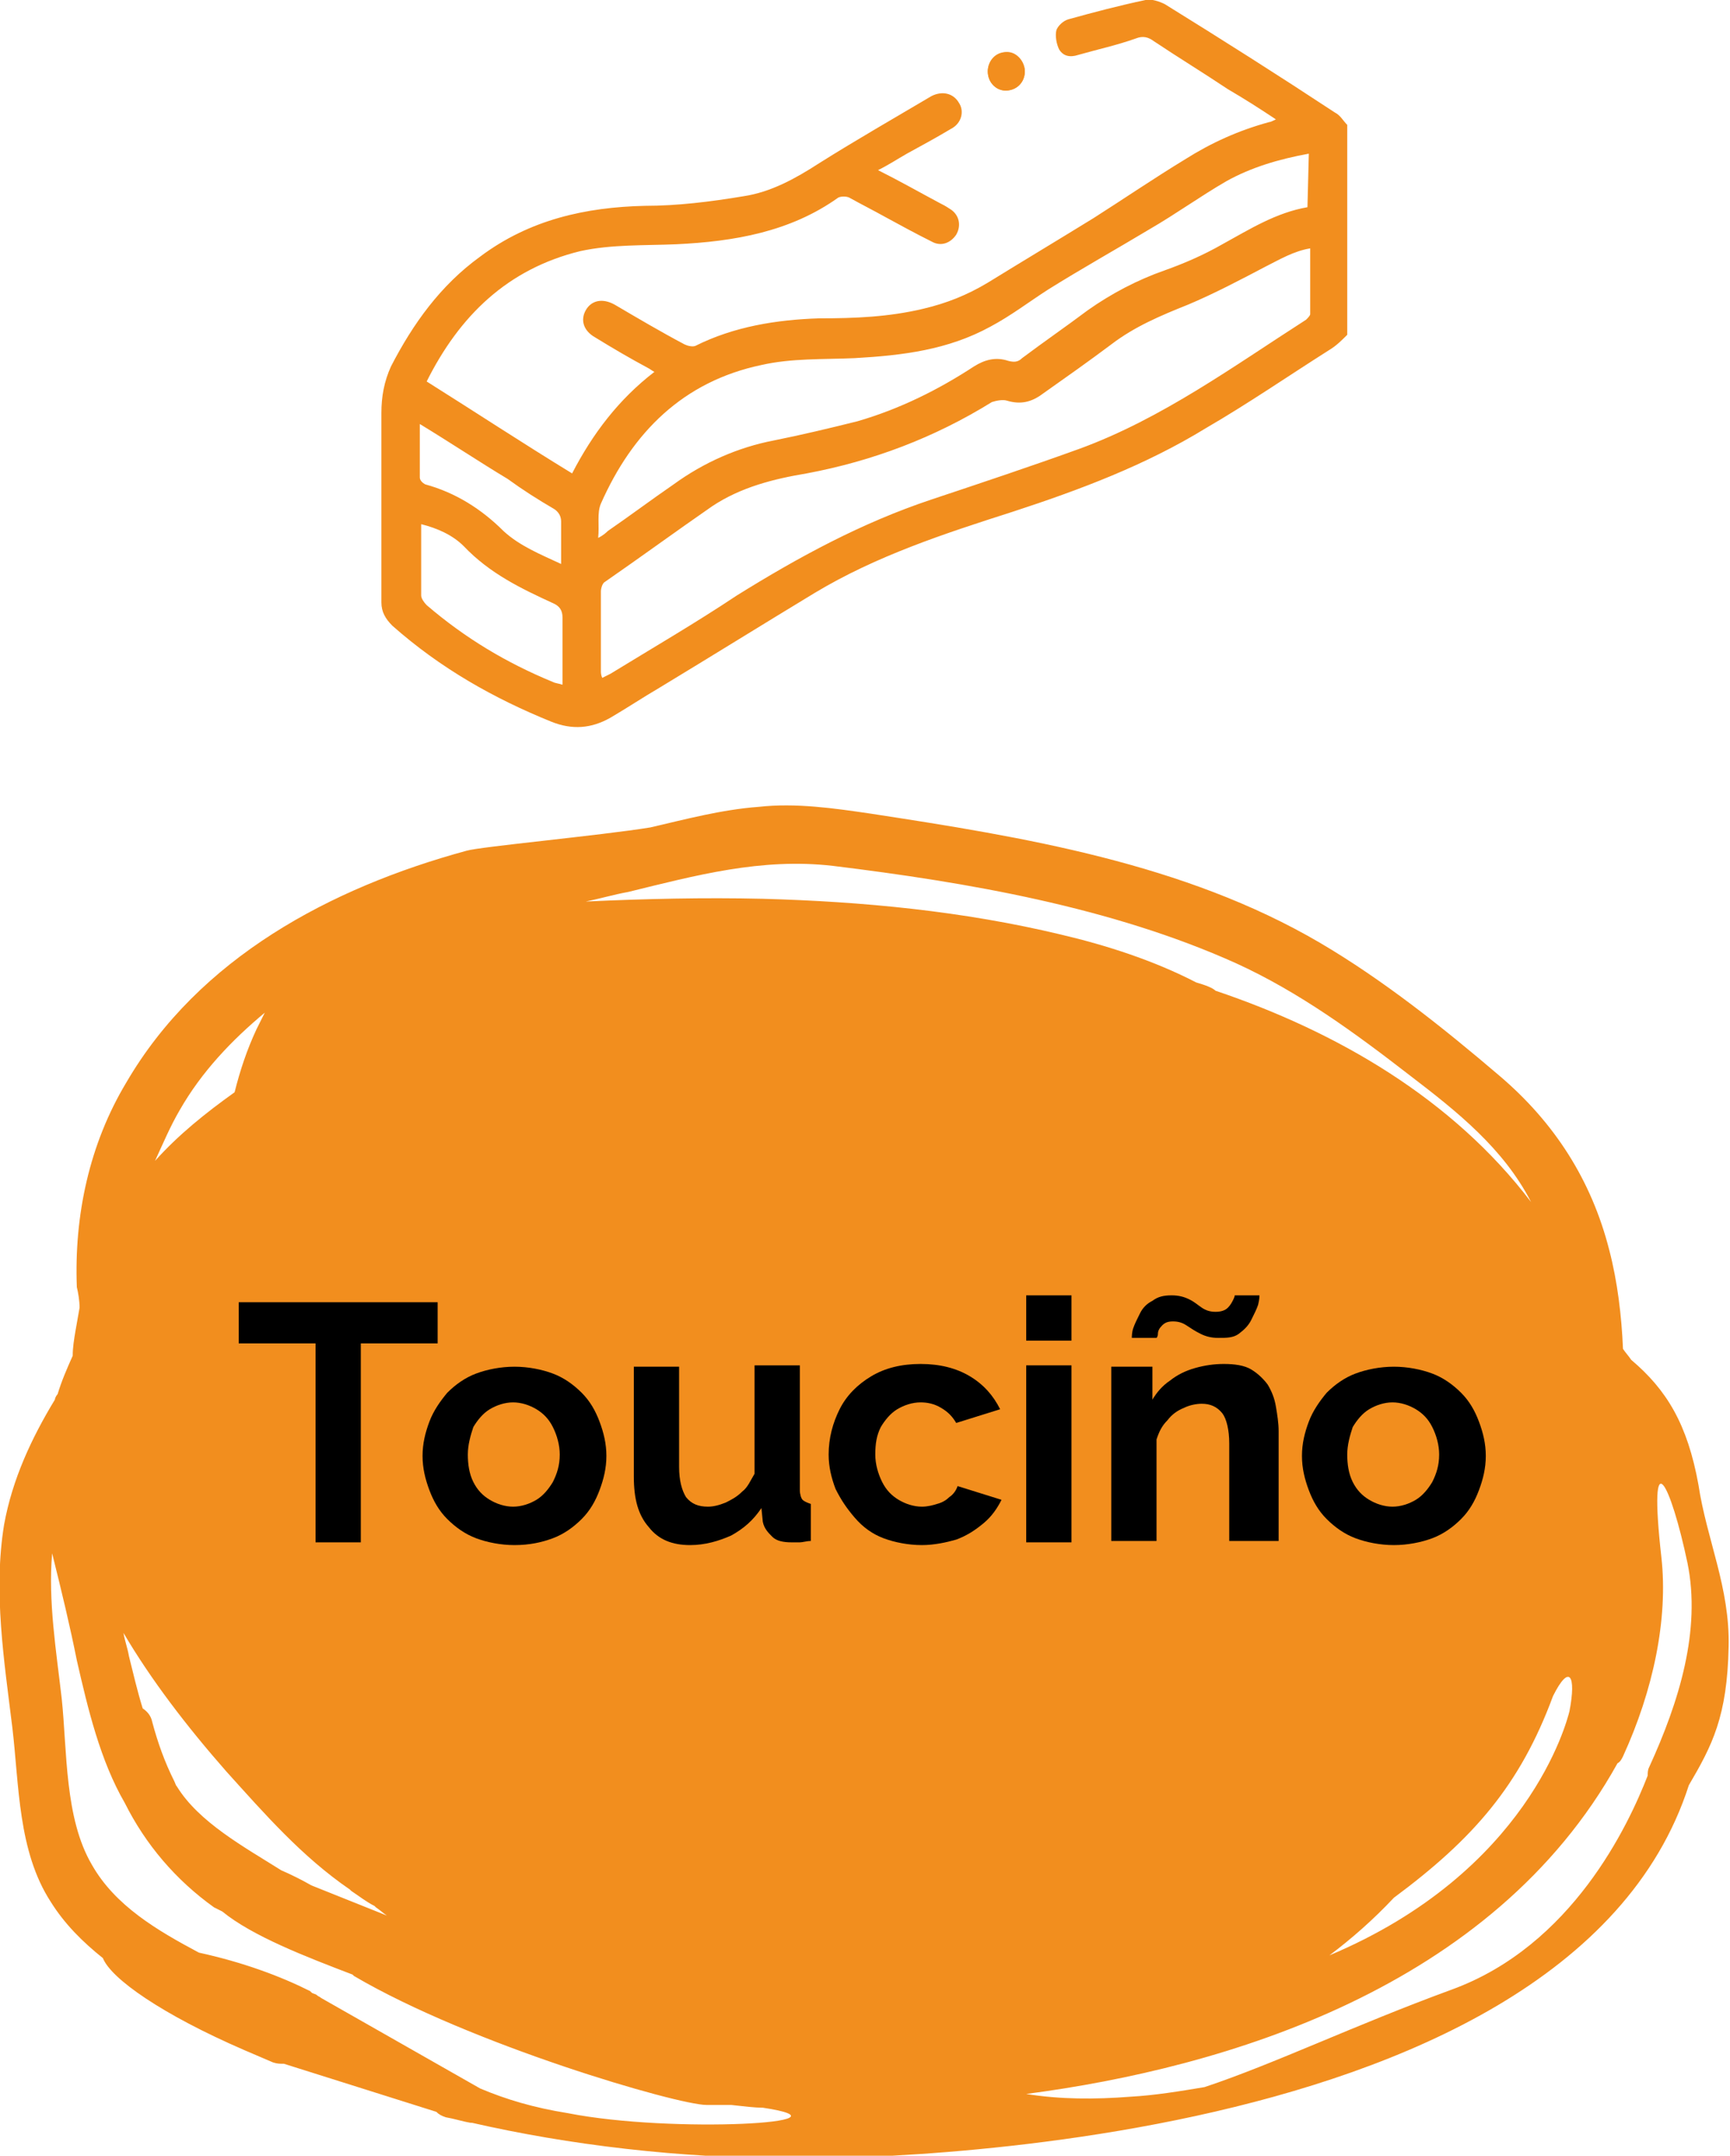<?xml version="1.0" encoding="UTF-8"?> <svg xmlns="http://www.w3.org/2000/svg" xmlns:xlink="http://www.w3.org/1999/xlink" version="1.1" id="Capa_2_00000056395843826046243940000009157236092686865841_" x="0px" y="0px" viewBox="0 0 126.1 157.1" style="enable-background:new 0 0 126.1 157.1;" xml:space="preserve"> <style type="text/css"> .st0{fill-rule:evenodd;clip-rule:evenodd;fill:#F28E1E;} .st1{fill:#F28E1E;} </style> <g id="Capa_1-2"> <g> <path class="st0" d="M5.8,95.3c-0.1,0.6-0.2,1.1-0.3,1.7c-0.1,0.6-0.2,1.2-0.2,1.8c-0.4,0.9-0.8,1.8-1.1,2.8 C4.1,101.7,4,101.9,4,102c-1.7,2.8-3.1,5.8-3.7,9.1c-0.8,4.9,0,9.9,0.6,14.8c0.5,4.2,0.4,9,2.8,12.7c1,1.6,2.3,2.9,3.8,4.1 c0.6,1.5,4.3,4.1,10.3,6.7l0,0l0,0c0.7,0.3,1.4,0.6,2.1,0.9c0.3,0.1,0.5,0.1,0.8,0.1l11.1,3.5c0.2,0.2,0.4,0.3,0.7,0.4 c0.6,0.1,1.2,0.3,1.8,0.4h0.1l0,0c7,1.6,15.1,2.6,23.6,2.6c0,0,56.1,0.8,65.1-27.2c1.7-2.9,2.8-5,2.9-10.1 c0.1-4.3-1.6-7.8-2.2-11.8c-0.8-4.4-2.3-6.9-4.9-9.1c-0.2-0.3-0.4-0.5-0.6-0.8c-0.1-2.4-0.4-4.9-1-7.2c-1.3-5.1-4-9.3-8-12.7 c-4.1-3.5-8.5-7-13.1-9.7c-9.9-5.8-21.6-7.7-32.7-9.4c-2.7-0.4-5.5-0.8-8.2-0.5c-2.7,0.2-5.3,0.9-7.9,1.5C43.7,60.9,35,61.7,34,62 c-9.9,2.7-19.5,7.8-24.8,16.9c-2.7,4.5-3.8,9.7-3.6,14.9C5.7,94.2,5.8,94.8,5.8,95.3L5.8,95.3z M16.5,129.1c2.8,3.1,5.5,6.2,9,8.6 l0.1,0.1c0.6,0.4,1.1,0.8,1.7,1.1l0.1,0.1c0.3,0.2,0.5,0.4,0.8,0.6l-5.5-2.2c-0.7-0.4-1.5-0.8-2.2-1.1c-2.7-1.7-6-3.5-7.6-6.1 c-0.1-0.1-0.1-0.2-0.2-0.4c-0.7-1.4-1.2-2.8-1.6-4.3c-0.1-0.5-0.4-0.8-0.7-1c-0.4-1.3-0.7-2.6-1-3.8c-0.1-0.6-0.3-1.1-0.4-1.7 C11,122.4,13.6,125.8,16.5,129.1z M121.1,113.5c-1-8.9,0.7-5.3,1.9,0.4c1,4.9-0.6,10.1-2.8,14.9c-0.1,0.2-0.1,0.4-0.1,0.6 c-1.4,3.6-5.5,12.4-14.3,15.6c-7.1,2.6-12.9,5.4-18,7.1c-1.8,0.3-3.6,0.6-5.4,0.7c-2.6,0.2-5.1,0.2-7.6-0.2 c14.5-1.9,34-7.7,43.1-24.1c0.2-0.1,0.3-0.3,0.4-0.5C120.5,123.2,121.6,118,121.1,113.5z M113.2,123.6c1.2-2.4,1.7-1.5,1.2,1.1 c-0.2,0.8-3,11.7-17.5,17.8c1.6-1.2,3.2-2.6,4.7-4.2C107.4,134,110.8,130.1,113.2,123.6L113.2,123.6z M60.7,63.1 c9.8,1.2,20.3,3,29.4,7.1c4.6,2.1,8.7,5.1,12.7,8.2c3.4,2.6,6.8,5.3,8.8,9.2c-5.7-7.5-14.1-12.4-23-15.4c-0.2-0.2-0.7-0.4-1.4-0.6 c-3.1-1.6-6.5-2.7-9.9-3.5c-7.1-1.7-14.4-2.4-21.7-2.6c-4.3-0.1-8.6,0-12.9,0.2c1-0.2,2-0.5,3.1-0.7 C50.7,63.8,55.5,62.5,60.7,63.1L60.7,63.1z M13.1,80.9c1.6-2.8,3.8-5.1,6.2-7.1c-0.2,0.4-0.4,0.8-0.6,1.2c-0.7,1.5-1.2,3-1.6,4.6 c-2.1,1.5-4.1,3.1-5.8,5C11.9,83.3,12.4,82.1,13.1,80.9L13.1,80.9z M5.6,121c0.8,3.5,1.7,7.3,3.5,10.4c1.5,3,3.7,5.6,6.5,7.6 c0.2,0.1,0.4,0.2,0.6,0.3c2.2,1.8,6.1,3.3,9.5,4.6l0.1,0.1c8.5,5,23.6,9.4,25.7,9.4c0.8,0,1.3,0,1.8,0c0.9,0.1,1.7,0.2,2.3,0.2 c7.3,1.1-6.6,1.9-14.2,0.4c-2.5-0.4-4.5-1-6.4-1.8l-11.6-6.6c-0.1-0.1-0.2-0.1-0.3-0.2c-0.1-0.1-0.3-0.1-0.4-0.2l-0.1-0.1l0,0 c-2.2-1.1-4.9-2.1-8.1-2.8c-3-1.6-6.1-3.4-7.8-6.4c-2-3.4-1.8-8.3-2.2-12.1c-0.4-3.5-1-7.1-0.7-10.6C4.5,116,5.1,118.5,5.6,121 L5.6,121z"></path> <g> <path class="st1" d="M73.3,6.6c0.8,0,1.4-0.6,1.4-1.4c0-0.7-0.7-1.4-1.4-1.4c-0.7,0-1.3,0.6-1.3,1.4S72.6,6.6,73.3,6.6L73.3,6.6z "></path> <path class="st1" d="M98.2,24.4c-0.4,0.4-0.8,0.8-1.3,1.1c-3,1.9-5.9,3.9-9,5.7c-4.4,2.7-9.2,4.5-14.1,6.1 c-5,1.6-9.9,3.2-14.4,5.9c-3.8,2.3-7.5,4.6-11.3,6.9c-1.2,0.7-2.4,1.5-3.6,2.2c-1.4,0.8-2.8,0.9-4.3,0.3c-4.2-1.7-8.1-3.9-11.6-7 c-0.5-0.5-0.8-1-0.8-1.7c0-4.6,0-9.2,0-13.8c0-1.2,0.2-2.3,0.7-3.4c1.6-3.1,3.6-5.9,6.5-8c3.6-2.7,7.7-3.6,12-3.7 c2.4,0,4.8-0.3,7.2-0.7c2-0.3,3.8-1.3,5.5-2.4c2.7-1.7,5.5-3.3,8.2-4.9c0.8-0.4,1.6-0.2,2,0.5c0.4,0.6,0.2,1.5-0.6,1.9 c-1,0.6-2.1,1.2-3.2,1.8c-0.7,0.4-1.3,0.8-2.1,1.2c1.6,0.8,3,1.6,4.5,2.4c0.2,0.1,0.4,0.2,0.7,0.4c0.7,0.4,0.9,1.2,0.5,1.9 c-0.4,0.6-1.1,0.9-1.8,0.5c-1.2-0.6-2.3-1.2-3.4-1.8c-0.9-0.5-1.7-0.9-2.6-1.4c-0.2-0.1-0.6-0.1-0.8,0c-3.5,2.5-7.6,3.2-11.8,3.4 c-2.3,0.1-4.7,0-7,0.5c-5.3,1.3-8.8,4.7-11.2,9.5c3.5,2.2,7,4.5,10.6,6.7c1.5-2.9,3.4-5.4,6-7.4c-0.2-0.1-0.3-0.2-0.5-0.3 c-1.3-0.7-2.5-1.4-3.8-2.2c-0.9-0.5-1.1-1.3-0.7-2c0.4-0.7,1.2-0.9,2.1-0.4c1.7,1,3.4,2,5.1,2.9c0.2,0.1,0.6,0.2,0.8,0.1 c2.8-1.4,5.9-1.9,9-2c2.6,0,5.1-0.1,7.6-0.7c1.7-0.4,3.2-1,4.7-1.9c2.6-1.6,5.1-3.1,7.7-4.7c2.2-1.4,4.4-2.9,6.7-4.3 c1.9-1.2,3.9-2.1,6.1-2.7c0.1,0,0.3-0.1,0.5-0.2c-1.2-0.8-2.3-1.5-3.5-2.2c-1.8-1.2-3.6-2.3-5.4-3.5c-0.4-0.3-0.8-0.4-1.3-0.2 C81.4,3.3,80,3.6,78.6,4c-0.6,0.2-1.1,0.1-1.4-0.4c-0.2-0.4-0.3-1-0.2-1.4c0.1-0.3,0.5-0.7,0.9-0.8c1.8-0.5,3.7-1,5.6-1.4 c0.4-0.1,1,0.1,1.4,0.3c4.2,2.6,8.3,5.2,12.4,7.9c0.4,0.2,0.6,0.6,0.9,0.9L98.2,24.4L98.2,24.4z M43.9,49.4 c0.2-0.1,0.4-0.2,0.6-0.3c3.1-1.9,6.2-3.7,9.2-5.7c4.5-2.8,9.1-5.3,14.2-7c3.6-1.2,7.2-2.4,10.8-3.7c6-2.2,11.2-6,16.5-9.4 c0.1-0.1,0.3-0.3,0.3-0.4c0-1.6,0-3.1,0-4.8c-1.2,0.2-2.2,0.8-3.2,1.3c-1.9,1-3.8,2-5.7,2.8c-2,0.8-3.9,1.6-5.6,2.9 c-1.6,1.2-3.3,2.4-5,3.6c-0.8,0.6-1.6,0.8-2.6,0.5c-0.3-0.1-0.8,0-1.1,0.1c-4.2,2.6-8.7,4.3-13.5,5.2c-2.4,0.4-4.8,1-6.9,2.4 c-2.6,1.8-5.2,3.7-7.8,5.5c-0.2,0.1-0.3,0.5-0.3,0.7c0,1.9,0,3.8,0,5.8C43.8,49,43.8,49.2,43.9,49.4L43.9,49.4z M95.4,11.2 c-2.2,0.4-4.2,1-6,2c-1.9,1.1-3.7,2.4-5.6,3.5c-2.5,1.5-5,2.9-7.4,4.4C75,22,73.7,23,72.2,23.8c-3.1,1.7-6.4,2.1-9.9,2.3 c-2.3,0.1-4.6,0-6.8,0.5c-5.7,1.2-9.4,4.9-11.7,10.1c-0.3,0.7-0.1,1.6-0.2,2.5c0.4-0.2,0.6-0.4,0.7-0.5c1.6-1.1,3.2-2.3,4.8-3.4 c2.2-1.6,4.7-2.7,7.3-3.2c2-0.4,4.1-0.9,6.1-1.4c3.1-0.9,5.9-2.3,8.5-4c0.8-0.5,1.6-0.7,2.5-0.4c0.4,0.1,0.7,0.1,1-0.2 c1.6-1.2,3.2-2.3,4.8-3.5c1.7-1.2,3.6-2.2,5.6-2.9c1.4-0.5,2.8-1.1,4.2-1.9c2-1.1,3.9-2.3,6.2-2.7L95.4,11.2L95.4,11.2z M30.7,38.2c0,0.2,0,0.3,0,0.4c0,1.6,0,3.2,0,4.8c0,0.2,0.2,0.5,0.4,0.7c2.8,2.4,5.8,4.2,9.2,5.6c0.2,0.1,0.4,0.1,0.7,0.2 c0-1.7,0-3.3,0-4.9c0-0.5-0.2-0.8-0.6-1c-2.4-1.1-4.7-2.2-6.6-4.2C33,39,31.9,38.5,30.7,38.2L30.7,38.2z M30.6,30.9 c0,1.4,0,2.7,0,3.9c0,0.2,0.2,0.4,0.4,0.5c2.2,0.6,4.1,1.8,5.7,3.4c1.2,1.1,2.7,1.7,4.2,2.4c0-1.1,0-2.1,0-3.1 c0-0.4-0.2-0.7-0.5-0.9c-1.2-0.7-2.3-1.4-3.4-2.2C35,33.7,32.9,32.3,30.6,30.9z"></path> <path class="st1" d="M73.3,6.6C72.6,6.6,72,6,72,5.2c0-0.7,0.6-1.3,1.3-1.4s1.4,0.6,1.4,1.4C74.7,6,74.1,6.6,73.3,6.6L73.3,6.6z"></path> </g> </g> </g> <g> <path d="M31.9,97.9h-5.6v14.5H23V97.9h-5.6v-3h14.5V97.9z"></path> <path d="M37.5,112.6c-1,0-2-0.2-2.8-0.5s-1.5-0.8-2.1-1.4c-0.6-0.6-1-1.3-1.3-2.1c-0.3-0.8-0.5-1.6-0.5-2.5c0-0.9,0.2-1.7,0.5-2.5 c0.3-0.8,0.8-1.5,1.3-2.1c0.6-0.6,1.3-1.1,2.1-1.4c0.8-0.3,1.8-0.5,2.8-0.5c1,0,2,0.2,2.8,0.5c0.8,0.3,1.5,0.8,2.1,1.4 c0.6,0.6,1,1.3,1.3,2.1c0.3,0.8,0.5,1.6,0.5,2.5c0,0.9-0.2,1.7-0.5,2.5c-0.3,0.8-0.7,1.5-1.3,2.1c-0.6,0.6-1.3,1.1-2.1,1.4 S38.6,112.6,37.5,112.6z M34.1,106c0,0.7,0.1,1.4,0.4,2c0.3,0.6,0.7,1,1.2,1.3c0.5,0.3,1.1,0.5,1.7,0.5c0.6,0,1.2-0.2,1.7-0.5 c0.5-0.3,0.9-0.8,1.2-1.3c0.3-0.6,0.5-1.2,0.5-2c0-0.7-0.2-1.4-0.5-2c-0.3-0.6-0.7-1-1.2-1.3c-0.5-0.3-1.1-0.5-1.7-0.5 c-0.6,0-1.2,0.2-1.7,0.5c-0.5,0.3-0.9,0.8-1.2,1.3C34.3,104.6,34.1,105.3,34.1,106z"></path> <path d="M46.2,107.6v-8h3.3v7.3c0,1,0.2,1.7,0.5,2.2c0.4,0.5,0.9,0.7,1.6,0.7c0.4,0,0.8-0.1,1.3-0.3c0.4-0.2,0.8-0.4,1.2-0.8 c0.4-0.3,0.6-0.8,0.9-1.3v-7.9h3.3v9.1c0,0.3,0.1,0.6,0.2,0.7c0.1,0.1,0.3,0.2,0.6,0.3v2.7c-0.3,0-0.6,0.1-0.8,0.1s-0.4,0-0.6,0 c-0.6,0-1.1-0.1-1.4-0.4s-0.6-0.6-0.7-1.1l-0.1-1c-0.6,0.9-1.3,1.5-2.2,2c-0.9,0.4-1.9,0.7-3,0.7c-1.3,0-2.3-0.4-3-1.3 C46.5,110.4,46.2,109.2,46.2,107.6z"></path> <path d="M67.2,112.6c-1,0-2-0.2-2.8-0.5s-1.5-0.8-2.1-1.5s-1-1.3-1.4-2.1c-0.3-0.8-0.5-1.6-0.5-2.5c0-1.2,0.3-2.3,0.8-3.3 c0.5-1,1.3-1.8,2.3-2.4c1-0.6,2.2-0.9,3.6-0.9s2.6,0.3,3.6,0.9c1,0.6,1.7,1.4,2.2,2.4l-3.2,1c-0.3-0.5-0.6-0.8-1.1-1.1 c-0.5-0.3-1-0.4-1.5-0.4c-0.6,0-1.2,0.2-1.7,0.5c-0.5,0.3-0.9,0.8-1.2,1.3c-0.3,0.6-0.4,1.2-0.4,2c0,0.7,0.2,1.4,0.5,2 c0.3,0.6,0.7,1,1.2,1.3s1.1,0.5,1.7,0.5c0.4,0,0.8-0.1,1.1-0.2c0.4-0.1,0.7-0.3,0.9-0.5c0.3-0.2,0.5-0.5,0.6-0.8l3.2,1 c-0.3,0.6-0.7,1.2-1.3,1.7s-1.2,0.9-2,1.2C69,112.4,68.1,112.6,67.2,112.6z"></path> <path d="M74.8,97.7v-3.3h3.3v3.3H74.8z M74.8,112.3V99.5h3.3v12.9H74.8z"></path> <path d="M92.9,112.3h-3.3v-7.1c0-1-0.2-1.8-0.5-2.2c-0.4-0.5-0.9-0.7-1.5-0.7c-0.4,0-0.9,0.1-1.3,0.3c-0.5,0.2-0.9,0.5-1.2,0.9 c-0.4,0.4-0.6,0.8-0.8,1.4v7.4h-3.3V99.6h3v2.4c0.3-0.5,0.7-1,1.3-1.4c0.5-0.4,1.1-0.7,1.8-0.9c0.7-0.2,1.4-0.3,2.1-0.3 c0.8,0,1.5,0.1,2,0.4c0.5,0.3,0.9,0.7,1.2,1.1c0.3,0.5,0.5,1,0.6,1.6c0.1,0.6,0.2,1.2,0.2,1.8V112.3z M88.8,97.5 c-0.5,0-0.9-0.1-1.3-0.3c-0.4-0.2-0.7-0.4-1-0.6c-0.3-0.2-0.6-0.3-1-0.3c-0.4,0-0.6,0.1-0.8,0.3s-0.3,0.4-0.3,0.6 c0,0.2-0.1,0.3-0.1,0.3h-1.8c0-0.1,0-0.4,0.1-0.7c0.1-0.3,0.3-0.7,0.5-1.1s0.5-0.7,0.9-0.9c0.4-0.3,0.8-0.4,1.4-0.4 c0.5,0,0.9,0.1,1.3,0.3s0.6,0.4,0.9,0.6c0.3,0.2,0.6,0.3,1,0.3c0.4,0,0.7-0.1,0.9-0.3s0.3-0.4,0.4-0.6c0.1-0.2,0.1-0.3,0.1-0.3h1.8 c0,0.1,0,0.3-0.1,0.7c-0.1,0.3-0.3,0.7-0.5,1.1s-0.5,0.7-0.9,1S89.4,97.5,88.8,97.5z"></path> <path d="M101.6,112.6c-1,0-2-0.2-2.8-0.5c-0.8-0.3-1.5-0.8-2.1-1.4c-0.6-0.6-1-1.3-1.3-2.1s-0.5-1.6-0.5-2.5c0-0.9,0.2-1.7,0.5-2.5 c0.3-0.8,0.8-1.5,1.3-2.1c0.6-0.6,1.3-1.1,2.1-1.4c0.8-0.3,1.8-0.5,2.8-0.5c1,0,2,0.2,2.8,0.5c0.8,0.3,1.5,0.8,2.1,1.4 s1,1.3,1.3,2.1c0.3,0.8,0.5,1.6,0.5,2.5c0,0.9-0.2,1.7-0.5,2.5s-0.7,1.5-1.3,2.1c-0.6,0.6-1.3,1.1-2.1,1.4 C103.6,112.4,102.6,112.6,101.6,112.6z M98.2,106c0,0.7,0.1,1.4,0.4,2c0.3,0.6,0.7,1,1.2,1.3c0.5,0.3,1.1,0.5,1.7,0.5 c0.6,0,1.2-0.2,1.7-0.5c0.5-0.3,0.9-0.8,1.2-1.3c0.3-0.6,0.5-1.2,0.5-2c0-0.7-0.2-1.4-0.5-2c-0.3-0.6-0.7-1-1.2-1.3 c-0.5-0.3-1.1-0.5-1.7-0.5c-0.6,0-1.2,0.2-1.7,0.5c-0.5,0.3-0.9,0.8-1.2,1.3C98.4,104.6,98.2,105.3,98.2,106z"></path> </g> </svg> 